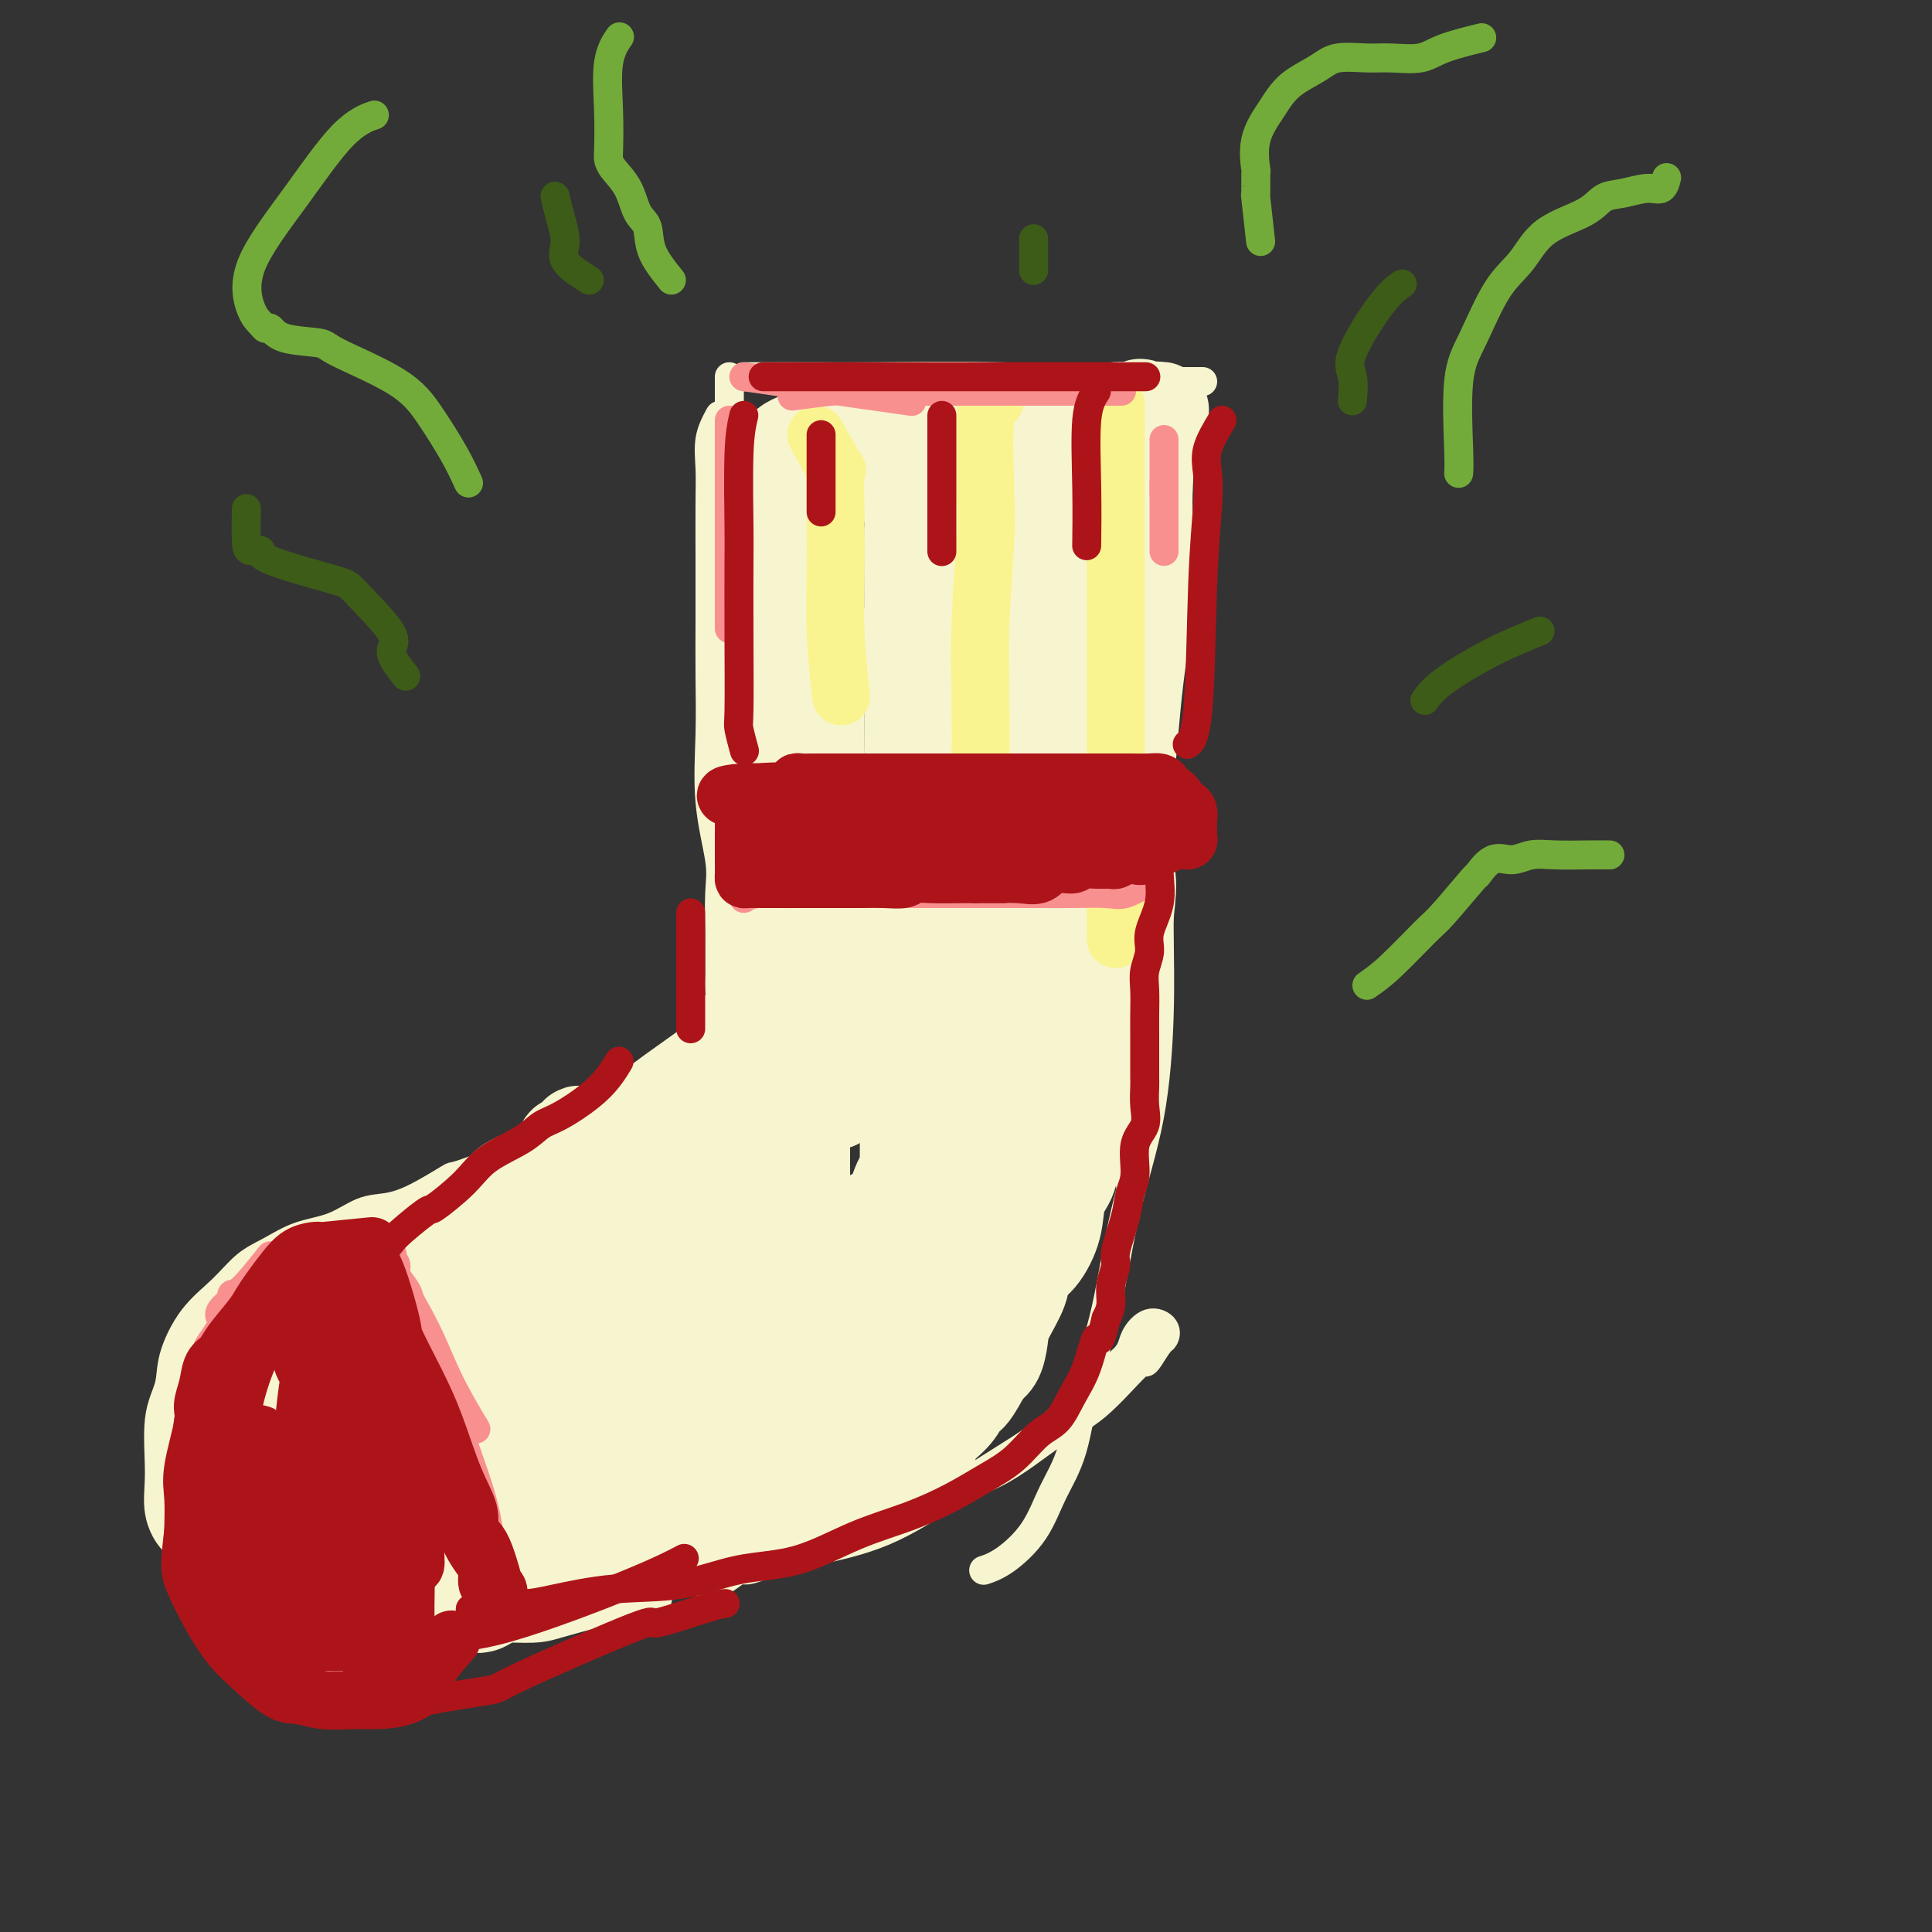 <svg viewBox='0 0 400 400' version='1.1' xmlns='http://www.w3.org/2000/svg' xmlns:xlink='http://www.w3.org/1999/xlink'><rect x="0" y="0" width="400" height="400" fill="#333333" stroke="none"/><g fill='none' stroke='#F7F5D0' stroke-width='6' stroke-linecap='round' stroke-linejoin='round'><path d='M151,78c-0.001,1.567 -0.002,3.134 0,7c0.002,3.866 0.008,10.032 0,15c-0.008,4.968 -0.030,8.738 0,14c0.030,5.262 0.113,12.016 0,17c-0.113,4.984 -0.423,8.198 0,16c0.423,7.802 1.577,20.192 2,26c0.423,5.808 0.113,5.033 0,8c-0.113,2.967 -0.030,9.677 0,14c0.030,4.323 0.008,6.258 0,9c-0.008,2.742 -0.002,6.290 0,8c0.002,1.710 0.001,1.582 0,2c-0.001,0.418 -0.000,1.382 0,2c0.000,0.618 0.000,0.891 0,1c-0.000,0.109 -0.000,0.055 0,0'/><path d='M149,86c-0.845,1.569 -1.691,3.138 -2,5c-0.309,1.862 -0.083,4.016 0,6c0.083,1.984 0.023,3.798 0,7c-0.023,3.202 -0.008,7.793 0,12c0.008,4.207 0.010,8.032 0,12c-0.010,3.968 -0.031,8.079 0,12c0.031,3.921 0.113,7.651 0,12c-0.113,4.349 -0.423,9.318 0,14c0.423,4.682 1.577,9.076 2,12c0.423,2.924 0.113,4.379 0,7c-0.113,2.621 -0.031,6.409 0,8c0.031,1.591 0.010,0.984 0,2c-0.010,1.016 -0.009,3.656 0,5c0.009,1.344 0.024,1.393 0,2c-0.024,0.607 -0.089,1.774 0,3c0.089,1.226 0.330,2.513 0,3c-0.330,0.487 -1.231,0.174 -2,1c-0.769,0.826 -1.405,2.790 -2,4c-0.595,1.210 -1.150,1.666 -3,3c-1.850,1.334 -4.995,3.547 -7,5c-2.005,1.453 -2.870,2.146 -4,3c-1.130,0.854 -2.525,1.870 -5,3c-2.475,1.130 -6.030,2.375 -9,4c-2.970,1.625 -5.355,3.629 -8,5c-2.645,1.371 -5.550,2.110 -8,4c-2.450,1.890 -4.444,4.932 -7,7c-2.556,2.068 -5.675,3.163 -8,5c-2.325,1.837 -3.857,4.418 -5,6c-1.143,1.582 -1.898,2.166 -3,4c-1.102,1.834 -2.551,4.917 -4,8'/><path d='M74,270c-2.494,4.156 -2.729,5.547 -3,7c-0.271,1.453 -0.579,2.969 -1,5c-0.421,2.031 -0.955,4.577 -1,8c-0.045,3.423 0.400,7.722 0,11c-0.400,3.278 -1.646,5.537 0,9c1.646,3.463 6.185,8.132 8,10c1.815,1.868 0.908,0.934 0,0'/><path d='M153,213c-1.538,0.612 -3.076,1.224 -6,3c-2.924,1.776 -7.234,4.715 -11,7c-3.766,2.285 -6.989,3.915 -9,5c-2.011,1.085 -2.809,1.624 -5,3c-2.191,1.376 -5.775,3.587 -11,6c-5.225,2.413 -12.090,5.026 -15,6c-2.910,0.974 -1.865,0.309 -3,1c-1.135,0.691 -4.451,2.736 -7,4c-2.549,1.264 -4.330,1.745 -6,2c-1.670,0.255 -3.229,0.282 -5,1c-1.771,0.718 -3.752,2.126 -6,3c-2.248,0.874 -4.761,1.213 -7,2c-2.239,0.787 -4.204,2.022 -6,3c-1.796,0.978 -3.421,1.698 -5,3c-1.579,1.302 -3.110,3.185 -5,5c-1.890,1.815 -4.138,3.561 -6,6c-1.862,2.439 -3.338,5.570 -4,8c-0.662,2.430 -0.509,4.159 -1,6c-0.491,1.841 -1.625,3.794 -2,7c-0.375,3.206 0.010,7.663 0,11c-0.010,3.337 -0.414,5.552 0,8c0.414,2.448 1.646,5.128 4,7c2.354,1.872 5.831,2.936 9,5c3.169,2.064 6.032,5.128 9,7c2.968,1.872 6.043,2.553 10,3c3.957,0.447 8.796,0.659 13,1c4.204,0.341 7.773,0.812 12,1c4.227,0.188 9.114,0.094 14,0'/><path d='M104,337c7.922,0.309 8.226,0.083 12,-1c3.774,-1.083 11.016,-3.022 15,-4c3.984,-0.978 4.710,-0.994 5,-1c0.290,-0.006 0.145,-0.003 0,0'/><path d='M154,78c6.341,-0.008 12.682,-0.016 16,0c3.318,0.016 3.613,0.057 10,0c6.387,-0.057 18.866,-0.211 27,0c8.134,0.211 11.923,0.789 15,1c3.077,0.211 5.441,0.057 8,0c2.559,-0.057 5.313,-0.015 8,0c2.687,0.015 5.308,0.004 7,0c1.692,-0.004 2.456,-0.001 3,0c0.544,0.001 0.870,0.000 1,0c0.130,-0.000 0.065,-0.000 0,0'/><path d='M240,78c-0.001,0.173 -0.001,0.345 0,4c0.001,3.655 0.005,10.791 0,19c-0.005,8.209 -0.019,17.490 0,22c0.019,4.510 0.072,4.249 0,14c-0.072,9.751 -0.268,29.513 0,38c0.268,8.487 1.000,5.697 0,15c-1.000,9.303 -3.731,30.697 -5,42c-1.269,11.303 -1.077,12.515 -1,13c0.077,0.485 0.038,0.242 0,0'/><path d='M240,97c-0.000,0.816 -0.000,1.631 0,4c0.000,2.369 0.000,6.291 0,11c-0.000,4.709 -0.000,10.206 0,16c0.000,5.794 0.001,11.886 0,16c-0.001,4.114 -0.004,6.251 0,11c0.004,4.749 0.013,12.111 0,19c-0.013,6.889 -0.050,13.306 0,19c0.050,5.694 0.186,10.665 0,17c-0.186,6.335 -0.695,14.033 -2,21c-1.305,6.967 -3.406,13.203 -5,20c-1.594,6.797 -2.682,14.154 -4,20c-1.318,5.846 -2.865,10.182 -4,15c-1.135,4.818 -1.856,10.118 -3,14c-1.144,3.882 -2.710,6.347 -4,9c-1.290,2.653 -2.305,5.495 -4,8c-1.695,2.505 -4.072,4.675 -6,6c-1.928,1.325 -3.408,1.807 -4,2c-0.592,0.193 -0.296,0.096 0,0'/><path d='M150,318c-0.542,0.020 -1.084,0.039 3,0c4.084,-0.039 12.796,-0.138 17,0c4.204,0.138 3.902,0.513 7,-1c3.098,-1.513 9.597,-4.914 15,-7c5.403,-2.086 9.710,-2.856 14,-5c4.290,-2.144 8.563,-5.661 12,-8c3.437,-2.339 6.038,-3.499 9,-6c2.962,-2.501 6.285,-6.343 8,-8c1.715,-1.657 1.821,-1.129 2,-1c0.179,0.129 0.432,-0.139 1,-1c0.568,-0.861 1.452,-2.313 2,-3c0.548,-0.687 0.761,-0.608 1,-1c0.239,-0.392 0.502,-1.256 0,-2c-0.502,-0.744 -1.771,-1.370 -3,-1c-1.229,0.370 -2.418,1.735 -3,3c-0.582,1.265 -0.557,2.432 -2,4c-1.443,1.568 -4.353,3.539 -7,6c-2.647,2.461 -5.031,5.412 -8,8c-2.969,2.588 -6.521,4.814 -10,7c-3.479,2.186 -6.883,4.331 -11,7c-4.117,2.669 -8.946,5.862 -14,8c-5.054,2.138 -10.331,3.221 -14,4c-3.669,0.779 -5.729,1.253 -8,2c-2.271,0.747 -4.753,1.767 -6,2c-1.247,0.233 -1.259,-0.322 -2,0c-0.741,0.322 -2.212,1.521 -3,2c-0.788,0.479 -0.894,0.240 -1,0'/><path d='M149,327c-5.667,1.667 -2.833,0.833 0,0'/></g>
<g fill='none' stroke='#F7F5D0' stroke-width='20' stroke-linecap='round' stroke-linejoin='round'><path d='M169,110c-0.002,0.959 -0.003,1.918 0,6c0.003,4.082 0.012,11.287 0,19c-0.012,7.713 -0.045,15.933 0,20c0.045,4.067 0.169,3.981 0,8c-0.169,4.019 -0.630,12.144 0,18c0.630,5.856 2.351,9.442 3,14c0.649,4.558 0.226,10.088 0,13c-0.226,2.912 -0.257,3.207 0,5c0.257,1.793 0.801,5.083 1,7c0.199,1.917 0.053,2.460 0,3c-0.053,0.540 -0.014,1.078 0,2c0.014,0.922 0.004,2.227 0,3c-0.004,0.773 -0.003,1.014 0,1c0.003,-0.014 0.007,-0.282 0,-2c-0.007,-1.718 -0.025,-4.884 0,-7c0.025,-2.116 0.094,-3.180 0,-7c-0.094,-3.820 -0.351,-10.394 -1,-16c-0.649,-5.606 -1.691,-10.243 -2,-15c-0.309,-4.757 0.113,-9.634 0,-14c-0.113,-4.366 -0.762,-8.221 -1,-12c-0.238,-3.779 -0.064,-7.483 0,-11c0.064,-3.517 0.017,-6.847 0,-10c-0.017,-3.153 -0.005,-6.129 0,-8c0.005,-1.871 0.001,-2.635 0,-4c-0.001,-1.365 -0.000,-3.329 0,-5c0.000,-1.671 0.000,-3.049 0,-4c-0.000,-0.951 -0.000,-1.476 0,-2'/><path d='M169,112c-0.837,-18.305 -0.928,-6.068 -1,-2c-0.072,4.068 -0.124,-0.033 0,-2c0.124,-1.967 0.426,-1.799 0,-2c-0.426,-0.201 -1.578,-0.770 -2,-1c-0.422,-0.230 -0.113,-0.121 0,-1c0.113,-0.879 0.030,-2.746 0,-2c-0.030,0.746 -0.008,4.105 0,7c0.008,2.895 0.002,5.324 0,8c-0.002,2.676 -0.001,5.597 0,11c0.001,5.403 0.000,13.288 0,20c-0.000,6.712 -0.000,12.251 0,18c0.000,5.749 0.000,11.708 0,17c-0.000,5.292 -0.000,9.918 0,15c0.000,5.082 0.000,10.621 0,16c-0.000,5.379 -0.000,10.599 0,14c0.000,3.401 0.001,4.985 0,7c-0.001,2.015 -0.004,4.462 0,6c0.004,1.538 0.016,2.169 0,3c-0.016,0.831 -0.058,1.864 0,3c0.058,1.136 0.218,2.374 0,3c-0.218,0.626 -0.814,0.639 -1,0c-0.186,-0.639 0.037,-1.931 0,-5c-0.037,-3.069 -0.333,-7.913 -1,-13c-0.667,-5.087 -1.706,-10.415 -2,-15c-0.294,-4.585 0.156,-8.428 0,-13c-0.156,-4.572 -0.917,-9.874 -2,-15c-1.083,-5.126 -2.486,-10.075 -3,-15c-0.514,-4.925 -0.138,-9.826 0,-15c0.138,-5.174 0.040,-10.621 0,-15c-0.040,-4.379 -0.020,-7.689 0,-11'/><path d='M157,133c-0.000,-8.111 -0.001,-7.888 0,-10c0.001,-2.112 0.004,-6.560 0,-9c-0.004,-2.440 -0.015,-2.871 0,-4c0.015,-1.129 0.057,-2.955 0,-4c-0.057,-1.045 -0.211,-1.308 0,-2c0.211,-0.692 0.789,-1.811 1,-3c0.211,-1.189 0.057,-2.447 0,-3c-0.057,-0.553 -0.015,-0.400 0,-1c0.015,-0.600 0.004,-1.953 0,-2c-0.004,-0.047 -0.001,1.210 0,3c0.001,1.790 0.000,4.111 0,6c-0.000,1.889 -0.000,3.345 0,6c0.000,2.655 0.001,6.508 0,11c-0.001,4.492 -0.002,9.623 0,14c0.002,4.377 0.007,8.001 0,12c-0.007,3.999 -0.026,8.375 0,11c0.026,2.625 0.098,3.501 0,6c-0.098,2.499 -0.367,6.623 0,9c0.367,2.377 1.370,3.006 2,4c0.630,0.994 0.887,2.351 1,4c0.113,1.649 0.081,3.590 0,5c-0.081,1.410 -0.210,2.288 0,3c0.210,0.712 0.760,1.258 1,2c0.240,0.742 0.169,1.682 0,2c-0.169,0.318 -0.438,0.016 0,-2c0.438,-2.016 1.581,-5.747 2,-10c0.419,-4.253 0.113,-9.030 0,-13c-0.113,-3.970 -0.032,-7.134 0,-10c0.032,-2.866 0.016,-5.433 0,-8'/><path d='M164,150c0.310,-7.542 0.085,-4.898 0,-5c-0.085,-0.102 -0.031,-2.951 0,-6c0.031,-3.049 0.037,-6.300 0,-8c-0.037,-1.700 -0.119,-1.851 0,-2c0.119,-0.149 0.438,-0.296 0,-2c-0.438,-1.704 -1.634,-4.965 -2,-7c-0.366,-2.035 0.098,-2.844 0,-4c-0.098,-1.156 -0.758,-2.661 -1,-4c-0.242,-1.339 -0.065,-2.513 0,-3c0.065,-0.487 0.018,-0.287 0,-1c-0.018,-0.713 -0.007,-2.339 0,-3c0.007,-0.661 0.010,-0.355 0,-1c-0.010,-0.645 -0.032,-2.239 0,-3c0.032,-0.761 0.120,-0.687 0,-1c-0.120,-0.313 -0.447,-1.012 0,-2c0.447,-0.988 1.667,-2.265 3,-3c1.333,-0.735 2.777,-0.929 5,-1c2.223,-0.071 5.224,-0.019 8,0c2.776,0.019 5.326,0.005 8,0c2.674,-0.005 5.470,-0.001 8,0c2.530,0.001 4.794,0.000 7,0c2.206,-0.000 4.355,-0.000 6,0c1.645,0.000 2.787,0.000 4,0c1.213,-0.000 2.497,-0.000 4,0c1.503,0.000 3.225,0.000 4,0c0.775,-0.000 0.601,-0.000 1,0c0.399,0.000 1.369,0.000 2,0c0.631,-0.000 0.922,-0.000 1,0c0.078,0.000 -0.056,0.000 1,0c1.056,-0.000 3.302,-0.000 2,0c-1.302,0.000 -6.151,0.000 -11,0'/><path d='M214,94c-2.794,0.121 -4.281,0.425 -7,1c-2.719,0.575 -6.672,1.422 -10,2c-3.328,0.578 -6.031,0.887 -8,1c-1.969,0.113 -3.204,0.030 -5,0c-1.796,-0.030 -4.154,-0.008 -6,0c-1.846,0.008 -3.181,0.002 -4,0c-0.819,-0.002 -1.123,-0.001 -2,0c-0.877,0.001 -2.328,0.000 -3,0c-0.672,-0.000 -0.566,0.000 -1,0c-0.434,-0.000 -1.408,-0.001 -2,0c-0.592,0.001 -0.801,0.006 -1,0c-0.199,-0.006 -0.388,-0.021 -1,0c-0.612,0.021 -1.649,0.078 -2,0c-0.351,-0.078 -0.017,-0.292 0,-1c0.017,-0.708 -0.283,-1.910 0,-3c0.283,-1.090 1.150,-2.067 4,-3c2.850,-0.933 7.682,-1.823 11,-2c3.318,-0.177 5.123,0.359 8,0c2.877,-0.359 6.825,-1.613 10,-2c3.175,-0.387 5.577,0.092 8,0c2.423,-0.092 4.865,-0.756 7,-1c2.135,-0.244 3.961,-0.069 6,0c2.039,0.069 4.290,0.033 6,0c1.710,-0.033 2.878,-0.061 4,0c1.122,0.061 2.198,0.213 3,0c0.802,-0.213 1.328,-0.789 2,-1c0.672,-0.211 1.489,-0.057 2,0c0.511,0.057 0.718,0.016 1,0c0.282,-0.016 0.641,-0.008 1,0'/><path d='M235,85c9.426,-0.472 3.991,0.348 2,0c-1.991,-0.348 -0.540,-1.865 0,1c0.540,2.865 0.167,10.112 0,14c-0.167,3.888 -0.129,4.418 0,8c0.129,3.582 0.347,10.215 0,16c-0.347,5.785 -1.260,10.722 -2,17c-0.740,6.278 -1.309,13.897 -2,21c-0.691,7.103 -1.506,13.691 -2,19c-0.494,5.309 -0.668,9.341 -1,14c-0.332,4.659 -0.821,9.947 -1,13c-0.179,3.053 -0.048,3.873 0,6c0.048,2.127 0.013,5.561 0,7c-0.013,1.439 -0.003,0.883 0,2c0.003,1.117 0.001,3.907 0,5c-0.001,1.093 -0.000,0.488 0,1c0.000,0.512 0.000,2.141 0,3c-0.000,0.859 -0.001,0.950 0,1c0.001,0.050 0.004,0.061 0,-2c-0.004,-2.061 -0.015,-6.192 0,-10c0.015,-3.808 0.057,-7.293 0,-13c-0.057,-5.707 -0.212,-13.635 0,-21c0.212,-7.365 0.792,-14.167 1,-20c0.208,-5.833 0.045,-10.699 0,-16c-0.045,-5.301 0.026,-11.039 0,-15c-0.026,-3.961 -0.151,-6.144 0,-11c0.151,-4.856 0.579,-12.384 0,-16c-0.579,-3.616 -2.165,-3.319 -3,-4c-0.835,-0.681 -0.917,-2.341 -1,-4'/><path d='M226,101c-0.720,-1.967 -0.518,-2.883 -1,-4c-0.482,-1.117 -1.646,-2.435 -2,-3c-0.354,-0.565 0.102,-0.377 0,-1c-0.102,-0.623 -0.760,-2.057 -1,-2c-0.240,0.057 -0.060,1.605 0,6c0.060,4.395 -0.000,11.637 0,15c0.000,3.363 0.060,2.847 0,5c-0.060,2.153 -0.240,6.977 0,11c0.240,4.023 0.902,7.246 1,11c0.098,3.754 -0.366,8.038 0,11c0.366,2.962 1.562,4.602 2,10c0.438,5.398 0.117,14.553 0,18c-0.117,3.447 -0.030,1.186 0,5c0.030,3.814 0.001,13.704 0,18c-0.001,4.296 0.025,2.998 0,5c-0.025,2.002 -0.099,7.305 0,11c0.099,3.695 0.373,5.781 0,8c-0.373,2.219 -1.394,4.569 -2,7c-0.606,2.431 -0.798,4.941 -1,7c-0.202,2.059 -0.415,3.667 -1,5c-0.585,1.333 -1.541,2.391 -2,4c-0.459,1.609 -0.421,3.767 -1,6c-0.579,2.233 -1.776,4.539 -3,6c-1.224,1.461 -2.474,2.075 -3,3c-0.526,0.925 -0.329,2.159 -1,4c-0.671,1.841 -2.211,4.287 -3,6c-0.789,1.713 -0.828,2.692 -1,4c-0.172,1.308 -0.478,2.945 -1,4c-0.522,1.055 -1.261,1.527 -2,2'/><path d='M204,283c-3.026,5.819 -3.592,5.867 -4,6c-0.408,0.133 -0.658,0.352 -1,1c-0.342,0.648 -0.776,1.726 -2,3c-1.224,1.274 -3.240,2.745 -4,4c-0.760,1.255 -0.266,2.294 -1,3c-0.734,0.706 -2.698,1.079 -4,2c-1.302,0.921 -1.944,2.388 -3,3c-1.056,0.612 -2.528,0.367 -4,1c-1.472,0.633 -2.945,2.142 -4,3c-1.055,0.858 -1.693,1.065 -3,1c-1.307,-0.065 -3.285,-0.400 -5,0c-1.715,0.400 -3.168,1.536 -5,2c-1.832,0.464 -4.042,0.255 -6,1c-1.958,0.745 -3.663,2.444 -5,3c-1.337,0.556 -2.306,-0.031 -4,0c-1.694,0.031 -4.112,0.678 -6,1c-1.888,0.322 -3.246,0.317 -5,1c-1.754,0.683 -3.905,2.054 -6,3c-2.095,0.946 -4.135,1.466 -6,2c-1.865,0.534 -3.555,1.083 -6,2c-2.445,0.917 -5.644,2.202 -7,3c-1.356,0.798 -0.870,1.107 -2,1c-1.130,-0.107 -3.877,-0.631 -6,0c-2.123,0.631 -3.622,2.418 -5,3c-1.378,0.582 -2.635,-0.040 -4,0c-1.365,0.040 -2.840,0.743 -4,1c-1.160,0.257 -2.007,0.069 -3,0c-0.993,-0.069 -2.132,-0.018 -3,0c-0.868,0.018 -1.464,0.005 -2,0c-0.536,-0.005 -1.010,-0.001 -2,0c-0.990,0.001 -2.495,0.001 -4,0'/><path d='M78,333c-3.445,0.149 -1.058,0.021 -1,0c0.058,-0.021 -2.214,0.063 -4,0c-1.786,-0.063 -3.087,-0.275 -4,0c-0.913,0.275 -1.438,1.035 -4,0c-2.562,-1.035 -7.161,-3.867 -9,-5c-1.839,-1.133 -0.920,-0.566 0,0'/><path d='M173,209c-1.703,1.620 -3.406,3.240 -4,5c-0.594,1.760 -0.079,3.660 -1,6c-0.921,2.340 -3.276,5.122 -6,8c-2.724,2.878 -5.815,5.854 -7,7c-1.185,1.146 -0.462,0.462 -1,1c-0.538,0.538 -2.337,2.299 -3,3c-0.663,0.701 -0.191,0.341 -1,1c-0.809,0.659 -2.901,2.336 -4,3c-1.099,0.664 -1.206,0.314 -3,1c-1.794,0.686 -5.274,2.408 -7,3c-1.726,0.592 -1.699,0.054 -2,0c-0.301,-0.054 -0.932,0.374 -2,1c-1.068,0.626 -2.574,1.448 -4,2c-1.426,0.552 -2.773,0.833 -4,1c-1.227,0.167 -2.333,0.218 -5,1c-2.667,0.782 -6.895,2.294 -8,3c-1.105,0.706 0.913,0.607 0,1c-0.913,0.393 -4.758,1.278 -7,2c-2.242,0.722 -2.883,1.279 -4,2c-1.117,0.721 -2.711,1.604 -4,2c-1.289,0.396 -2.273,0.304 -4,1c-1.727,0.696 -4.197,2.179 -6,3c-1.803,0.821 -2.939,0.979 -4,1c-1.061,0.021 -2.047,-0.094 -4,1c-1.953,1.094 -4.874,3.396 -7,5c-2.126,1.604 -3.457,2.509 -5,4c-1.543,1.491 -3.298,3.569 -5,5c-1.702,1.431 -3.351,2.216 -5,3'/><path d='M56,285c-3.770,3.522 -2.195,3.828 -2,4c0.195,0.172 -0.991,0.209 -2,1c-1.009,0.791 -1.839,2.335 -2,3c-0.161,0.665 0.349,0.449 0,1c-0.349,0.551 -1.558,1.868 -2,4c-0.442,2.132 -0.119,5.080 0,7c0.119,1.920 0.032,2.812 0,4c-0.032,1.188 -0.011,2.670 0,4c0.011,1.330 0.010,2.506 0,3c-0.010,0.494 -0.031,0.305 0,1c0.031,0.695 0.113,2.276 0,3c-0.113,0.724 -0.423,0.593 0,1c0.423,0.407 1.577,1.352 2,2c0.423,0.648 0.113,1.000 0,1c-0.113,0.000 -0.030,-0.350 0,-1c0.030,-0.650 0.008,-1.599 0,-3c-0.008,-1.401 -0.003,-3.252 0,-6c0.003,-2.748 0.002,-6.392 0,-10c-0.002,-3.608 -0.005,-7.182 0,-9c0.005,-1.818 0.018,-1.882 0,-4c-0.018,-2.118 -0.068,-6.289 0,-8c0.068,-1.711 0.252,-0.961 1,-2c0.748,-1.039 2.059,-3.868 4,-6c1.941,-2.132 4.511,-3.566 7,-5c2.489,-1.434 4.896,-2.868 7,-4c2.104,-1.132 3.904,-1.963 6,-3c2.096,-1.037 4.487,-2.279 7,-3c2.513,-0.721 5.146,-0.920 7,-1c1.854,-0.080 2.927,-0.040 4,0'/><path d='M93,259c2.382,-0.381 2.836,-0.834 4,-1c1.164,-0.166 3.037,-0.044 4,0c0.963,0.044 1.017,0.011 2,0c0.983,-0.011 2.894,-0.001 4,0c1.106,0.001 1.408,-0.007 2,0c0.592,0.007 1.474,0.030 2,0c0.526,-0.030 0.697,-0.113 1,0c0.303,0.113 0.737,0.423 1,0c0.263,-0.423 0.355,-1.578 0,-2c-0.355,-0.422 -1.158,-0.109 -2,0c-0.842,0.109 -1.723,0.016 -4,0c-2.277,-0.016 -5.951,0.045 -9,0c-3.049,-0.045 -5.475,-0.197 -8,0c-2.525,0.197 -5.150,0.743 -8,2c-2.850,1.257 -5.926,3.224 -9,5c-3.074,1.776 -6.146,3.361 -8,5c-1.854,1.639 -2.489,3.331 -4,5c-1.511,1.669 -3.897,3.315 -5,4c-1.103,0.685 -0.922,0.409 -1,1c-0.078,0.591 -0.413,2.049 -1,3c-0.587,0.951 -1.425,1.396 -2,2c-0.575,0.604 -0.887,1.366 -1,2c-0.113,0.634 -0.028,1.138 0,2c0.028,0.862 -0.001,2.082 0,4c0.001,1.918 0.031,4.535 0,7c-0.031,2.465 -0.124,4.779 0,6c0.124,1.221 0.464,1.349 1,2c0.536,0.651 1.268,1.826 2,3'/><path d='M54,309c0.832,1.360 1.411,2.260 2,3c0.589,0.740 1.188,1.320 2,2c0.812,0.680 1.838,1.461 3,2c1.162,0.539 2.461,0.837 4,0c1.539,-0.837 3.318,-2.809 6,-6c2.682,-3.191 6.268,-7.600 10,-13c3.732,-5.400 7.611,-11.790 11,-18c3.389,-6.210 6.288,-12.240 9,-17c2.712,-4.760 5.237,-8.250 8,-12c2.763,-3.750 5.764,-7.760 7,-10c1.236,-2.240 0.706,-2.708 1,-3c0.294,-0.292 1.412,-0.406 2,-1c0.588,-0.594 0.648,-1.668 1,-1c0.352,0.668 0.998,3.079 0,6c-0.998,2.921 -3.638,6.350 -5,9c-1.362,2.650 -1.446,4.519 -4,8c-2.554,3.481 -7.577,8.575 -11,13c-3.423,4.425 -5.247,8.183 -7,12c-1.753,3.817 -3.436,7.695 -5,10c-1.564,2.305 -3.009,3.038 -4,4c-0.991,0.962 -1.527,2.152 -2,3c-0.473,0.848 -0.883,1.352 -1,2c-0.117,0.648 0.057,1.439 0,2c-0.057,0.561 -0.347,0.890 -1,1c-0.653,0.110 -1.669,0.000 -2,0c-0.331,-0.000 0.025,0.110 0,-1c-0.025,-1.110 -0.429,-3.438 0,-6c0.429,-2.562 1.692,-5.357 4,-9c2.308,-3.643 5.660,-8.135 7,-11c1.340,-2.865 0.669,-4.104 1,-5c0.331,-0.896 1.666,-1.448 3,-2'/><path d='M93,271c2.480,-4.759 1.179,-3.155 1,-3c-0.179,0.155 0.764,-1.138 0,-1c-0.764,0.138 -3.236,1.706 -5,3c-1.764,1.294 -2.822,2.315 -4,4c-1.178,1.685 -2.477,4.034 -5,7c-2.523,2.966 -6.272,6.551 -9,10c-2.728,3.449 -4.437,6.764 -6,9c-1.563,2.236 -2.980,3.393 -4,4c-1.020,0.607 -1.645,0.664 -2,1c-0.355,0.336 -0.442,0.951 -1,1c-0.558,0.049 -1.586,-0.470 -2,0c-0.414,0.470 -0.212,1.927 0,2c0.212,0.073 0.436,-1.239 0,-2c-0.436,-0.761 -1.531,-0.971 0,-5c1.531,-4.029 5.688,-11.876 10,-18c4.312,-6.124 8.779,-10.525 14,-15c5.221,-4.475 11.197,-9.024 16,-13c4.803,-3.976 8.434,-7.380 12,-10c3.566,-2.620 7.069,-4.455 11,-6c3.931,-1.545 8.292,-2.799 12,-4c3.708,-1.201 6.764,-2.349 10,-4c3.236,-1.651 6.651,-3.807 10,-6c3.349,-2.193 6.632,-4.425 10,-7c3.368,-2.575 6.821,-5.495 9,-8c2.179,-2.505 3.085,-4.597 4,-6c0.915,-1.403 1.839,-2.119 3,-3c1.161,-0.881 2.559,-1.927 3,-3c0.441,-1.073 -0.073,-2.174 0,-3c0.073,-0.826 0.735,-1.379 1,-2c0.265,-0.621 0.132,-1.311 0,-2'/><path d='M181,191c0.170,-1.309 0.096,-1.082 0,-1c-0.096,0.082 -0.212,0.018 0,-1c0.212,-1.018 0.754,-2.990 0,-2c-0.754,0.990 -2.804,4.941 -4,8c-1.196,3.059 -1.538,5.224 -4,9c-2.462,3.776 -7.046,9.162 -11,14c-3.954,4.838 -7.280,9.128 -11,14c-3.720,4.872 -7.835,10.327 -12,15c-4.165,4.673 -8.379,8.566 -13,12c-4.621,3.434 -9.650,6.409 -14,9c-4.350,2.591 -8.022,4.797 -11,7c-2.978,2.203 -5.263,4.402 -8,6c-2.737,1.598 -5.925,2.597 -8,4c-2.075,1.403 -3.038,3.212 -4,4c-0.962,0.788 -1.922,0.555 -3,2c-1.078,1.445 -2.274,4.569 -3,6c-0.726,1.431 -0.983,1.170 -1,3c-0.017,1.830 0.205,5.750 0,8c-0.205,2.250 -0.836,2.830 -1,4c-0.164,1.170 0.139,2.932 0,4c-0.139,1.068 -0.719,1.443 0,2c0.719,0.557 2.736,1.296 5,0c2.264,-1.296 4.775,-4.627 8,-10c3.225,-5.373 7.164,-12.787 11,-19c3.836,-6.213 7.569,-11.226 10,-16c2.431,-4.774 3.559,-9.311 5,-13c1.441,-3.689 3.196,-6.532 4,-8c0.804,-1.468 0.658,-1.562 1,-2c0.342,-0.438 1.171,-1.219 2,-2'/><path d='M119,248c4.826,-8.194 0.390,1.323 -2,6c-2.390,4.677 -2.735,4.516 -4,8c-1.265,3.484 -3.449,10.613 -5,15c-1.551,4.387 -2.467,6.031 -3,8c-0.533,1.969 -0.683,4.264 -1,6c-0.317,1.736 -0.803,2.913 -1,4c-0.197,1.087 -0.106,2.084 0,3c0.106,0.916 0.228,1.750 1,2c0.772,0.250 2.194,-0.084 4,-3c1.806,-2.916 3.995,-8.414 7,-14c3.005,-5.586 6.827,-11.261 9,-17c2.173,-5.739 2.697,-11.542 4,-15c1.303,-3.458 3.385,-4.571 4,-6c0.615,-1.429 -0.235,-3.175 0,-4c0.235,-0.825 1.556,-0.731 2,-1c0.444,-0.269 0.009,-0.903 -2,3c-2.009,3.903 -5.594,12.343 -8,19c-2.406,6.657 -3.633,11.531 -5,16c-1.367,4.469 -2.875,8.531 -4,11c-1.125,2.469 -1.867,3.344 -2,4c-0.133,0.656 0.341,1.094 0,2c-0.341,0.906 -1.499,2.280 0,3c1.499,0.720 5.654,0.787 9,-1c3.346,-1.787 5.884,-5.429 9,-11c3.116,-5.571 6.809,-13.072 10,-19c3.191,-5.928 5.880,-10.282 8,-16c2.120,-5.718 3.671,-12.801 5,-19c1.329,-6.199 2.435,-11.515 3,-16c0.565,-4.485 0.590,-8.139 1,-10c0.410,-1.861 1.205,-1.931 2,-2'/><path d='M160,204c2.045,-7.161 1.657,-1.564 0,4c-1.657,5.564 -4.583,11.095 -6,15c-1.417,3.905 -1.325,6.183 -3,14c-1.675,7.817 -5.118,21.172 -9,34c-3.882,12.828 -8.205,25.128 -10,31c-1.795,5.872 -1.064,5.315 -1,6c0.064,0.685 -0.541,2.610 -1,4c-0.459,1.390 -0.773,2.244 0,2c0.773,-0.244 2.632,-1.585 5,-5c2.368,-3.415 5.246,-8.903 8,-14c2.754,-5.097 5.383,-9.801 7,-13c1.617,-3.199 2.223,-4.892 4,-9c1.777,-4.108 4.725,-10.631 6,-17c1.275,-6.369 0.878,-12.583 1,-19c0.122,-6.417 0.765,-13.039 1,-19c0.235,-5.961 0.063,-11.263 0,-14c-0.063,-2.737 -0.017,-2.909 0,-4c0.017,-1.091 0.005,-3.102 0,-5c-0.005,-1.898 -0.001,-3.684 0,-2c0.001,1.684 0.000,6.838 0,11c-0.000,4.162 -0.000,7.334 0,14c0.000,6.666 0.000,16.828 0,26c-0.000,9.172 -0.000,17.354 0,23c0.000,5.646 0.000,8.756 0,10c-0.000,1.244 -0.000,0.622 0,0'/><path d='M187,133c1.715,-4.947 3.430,-9.894 4,-9c0.570,0.894 -0.005,7.628 0,11c0.005,3.372 0.590,3.383 0,13c-0.590,9.617 -2.354,28.841 -3,43c-0.646,14.159 -0.174,23.254 0,32c0.174,8.746 0.050,17.143 0,24c-0.050,6.857 -0.028,12.174 0,15c0.028,2.826 0.060,3.162 0,4c-0.060,0.838 -0.212,2.180 0,4c0.212,1.820 0.789,4.118 1,3c0.211,-1.118 0.057,-5.653 0,-10c-0.057,-4.347 -0.015,-8.506 0,-12c0.015,-3.494 0.004,-6.322 0,-12c-0.004,-5.678 -0.001,-14.207 0,-21c0.001,-6.793 0.000,-11.850 0,-17c-0.000,-5.150 -0.000,-10.395 0,-16c0.000,-5.605 0.000,-11.571 0,-18c-0.000,-6.429 -0.000,-13.319 0,-20c0.000,-6.681 0.000,-13.151 0,-19c-0.000,-5.849 -0.000,-11.075 0,-14c0.000,-2.925 0.000,-3.547 0,-4c-0.000,-0.453 -0.000,-0.737 0,-2c0.000,-1.263 0.000,-3.504 0,-3c-0.000,0.504 -0.000,3.752 0,7'/><path d='M189,112c0.004,3.182 0.015,7.638 0,15c-0.015,7.362 -0.057,17.631 0,28c0.057,10.369 0.211,20.837 0,30c-0.211,9.163 -0.789,17.021 -1,25c-0.211,7.979 -0.054,16.079 0,23c0.054,6.921 0.006,12.661 0,17c-0.006,4.339 0.028,7.275 0,10c-0.028,2.725 -0.120,5.239 0,7c0.120,1.761 0.452,2.771 1,4c0.548,1.229 1.314,2.678 2,4c0.686,1.322 1.294,2.516 2,3c0.706,0.484 1.510,0.259 2,1c0.490,0.741 0.667,2.449 1,0c0.333,-2.449 0.821,-9.056 1,-13c0.179,-3.944 0.048,-5.225 0,-10c-0.048,-4.775 -0.015,-13.045 0,-21c0.015,-7.955 0.011,-15.596 0,-23c-0.011,-7.404 -0.029,-14.572 0,-21c0.029,-6.428 0.106,-12.117 0,-18c-0.106,-5.883 -0.394,-11.959 0,-17c0.394,-5.041 1.469,-9.048 2,-13c0.531,-3.952 0.518,-7.848 1,-12c0.482,-4.152 1.457,-8.559 2,-11c0.543,-2.441 0.652,-2.917 1,-4c0.348,-1.083 0.933,-2.772 1,-4c0.067,-1.228 -0.385,-1.995 0,-3c0.385,-1.005 1.608,-2.249 2,-3c0.392,-0.751 -0.048,-1.010 0,-2c0.048,-0.990 0.585,-2.711 1,-2c0.415,0.711 0.707,3.856 1,7'/><path d='M208,109c0.886,4.975 2.602,13.911 4,22c1.398,8.089 2.480,15.330 3,23c0.520,7.670 0.479,15.770 1,24c0.521,8.230 1.606,16.592 2,24c0.394,7.408 0.098,13.863 0,19c-0.098,5.137 0.002,8.957 0,12c-0.002,3.043 -0.106,5.311 0,7c0.106,1.689 0.421,2.801 0,4c-0.421,1.199 -1.579,2.485 -2,3c-0.421,0.515 -0.105,0.258 0,1c0.105,0.742 -0.000,2.484 0,2c0.000,-0.484 0.107,-3.192 0,-5c-0.107,-1.808 -0.427,-2.715 0,-6c0.427,-3.285 1.603,-8.950 2,-15c0.397,-6.050 0.016,-12.487 0,-19c-0.016,-6.513 0.332,-13.101 0,-19c-0.332,-5.899 -1.343,-11.108 -2,-15c-0.657,-3.892 -0.961,-6.466 -1,-9c-0.039,-2.534 0.188,-5.027 0,-7c-0.188,-1.973 -0.790,-3.424 -1,-5c-0.210,-1.576 -0.028,-3.276 0,-5c0.028,-1.724 -0.098,-3.473 0,-5c0.098,-1.527 0.418,-2.832 0,-4c-0.418,-1.168 -1.576,-2.199 -2,-3c-0.424,-0.801 -0.114,-1.372 0,-2c0.114,-0.628 0.030,-1.315 0,-2c-0.030,-0.685 -0.008,-1.369 0,-1c0.008,0.369 0.002,1.792 0,4c-0.002,2.208 -0.001,5.202 0,8c0.001,2.798 0.000,5.399 0,8'/><path d='M212,148c0.002,5.740 0.006,10.592 0,16c-0.006,5.408 -0.021,11.374 0,17c0.021,5.626 0.078,10.911 0,16c-0.078,5.089 -0.289,9.982 -1,15c-0.711,5.018 -1.920,10.161 -3,17c-1.080,6.839 -2.031,15.374 -4,21c-1.969,5.626 -4.957,8.344 -7,12c-2.043,3.656 -3.143,8.250 -5,12c-1.857,3.750 -4.473,6.657 -7,9c-2.527,2.343 -4.965,4.122 -7,6c-2.035,1.878 -3.668,3.854 -6,6c-2.332,2.146 -5.365,4.460 -8,6c-2.635,1.540 -4.873,2.305 -7,3c-2.127,0.695 -4.142,1.319 -6,2c-1.858,0.681 -3.559,1.419 -5,2c-1.441,0.581 -2.621,1.004 -3,1c-0.379,-0.004 0.043,-0.435 -1,0c-1.043,0.435 -3.552,1.736 -1,0c2.552,-1.736 10.166,-6.510 14,-9c3.834,-2.490 3.889,-2.697 7,-6c3.111,-3.303 9.278,-9.703 14,-15c4.722,-5.297 7.998,-9.493 12,-13c4.002,-3.507 8.730,-6.327 12,-10c3.270,-3.673 5.083,-8.201 6,-11c0.917,-2.799 0.939,-3.869 2,-5c1.061,-1.131 3.160,-2.323 4,-3c0.840,-0.677 0.420,-0.838 0,-1'/><path d='M212,236c1.536,-3.630 -0.623,-2.706 -4,1c-3.377,3.706 -7.972,10.195 -12,15c-4.028,4.805 -7.490,7.925 -12,12c-4.510,4.075 -10.068,9.105 -14,13c-3.932,3.895 -6.236,6.655 -10,10c-3.764,3.345 -8.986,7.274 -15,11c-6.014,3.726 -12.820,7.250 -18,10c-5.180,2.750 -8.734,4.727 -12,6c-3.266,1.273 -6.246,1.843 -10,3c-3.754,1.157 -8.284,2.903 -11,4c-2.716,1.097 -3.618,1.547 -4,2c-0.382,0.453 -0.246,0.910 -1,1c-0.754,0.090 -2.400,-0.185 -4,0c-1.600,0.185 -3.154,0.831 -4,1c-0.846,0.169 -0.984,-0.140 -1,0c-0.016,0.140 0.089,0.729 1,0c0.911,-0.729 2.629,-2.776 5,-5c2.371,-2.224 5.396,-4.623 10,-7c4.604,-2.377 10.787,-4.730 17,-9c6.213,-4.270 12.456,-10.457 19,-15c6.544,-4.543 13.389,-7.443 19,-11c5.611,-3.557 9.986,-7.770 14,-12c4.014,-4.230 7.665,-8.476 11,-11c3.335,-2.524 6.352,-3.325 8,-5c1.648,-1.675 1.926,-4.223 3,-6c1.074,-1.777 2.942,-2.783 4,-4c1.058,-1.217 1.304,-2.646 2,-4c0.696,-1.354 1.841,-2.634 3,-4c1.159,-1.366 2.331,-2.819 3,-4c0.669,-1.181 0.834,-2.091 1,-3'/><path d='M200,225c2.887,-4.072 2.104,-1.751 2,-1c-0.104,0.751 0.472,-0.066 1,-1c0.528,-0.934 1.010,-1.984 1,-2c-0.010,-0.016 -0.510,1.002 0,2c0.510,0.998 2.031,1.976 0,5c-2.031,3.024 -7.614,8.096 -11,13c-3.386,4.904 -4.574,9.642 -9,15c-4.426,5.358 -12.089,11.337 -18,15c-5.911,3.663 -10.069,5.012 -15,8c-4.931,2.988 -10.633,7.616 -16,11c-5.367,3.384 -10.397,5.523 -15,7c-4.603,1.477 -8.777,2.291 -12,3c-3.223,0.709 -5.494,1.314 -8,2c-2.506,0.686 -5.247,1.452 -7,2c-1.753,0.548 -2.517,0.879 -3,1c-0.483,0.121 -0.686,0.031 -1,0c-0.314,-0.031 -0.739,-0.005 -1,0c-0.261,0.005 -0.356,-0.011 1,0c1.356,0.011 4.165,0.050 8,0c3.835,-0.050 8.698,-0.189 14,-1c5.302,-0.811 11.043,-2.295 20,-6c8.957,-3.705 21.131,-9.630 26,-12c4.869,-2.370 2.435,-1.185 0,0'/></g>
<g fill='none' stroke='#F9F490' stroke-width='12' stroke-linecap='round' stroke-linejoin='round'><path d='M169,90c1.691,3.039 3.382,6.078 4,7c0.618,0.922 0.165,-0.273 0,1c-0.165,1.273 -0.040,5.016 0,7c0.040,1.984 -0.003,2.211 0,4c0.003,1.789 0.052,5.139 0,9c-0.052,3.861 -0.206,8.232 0,13c0.206,4.768 0.773,9.934 1,12c0.227,2.066 0.113,1.033 0,0'/><path d='M206,83c-0.837,-0.353 -1.674,-0.705 -2,3c-0.326,3.705 -0.140,11.468 0,16c0.140,4.532 0.234,5.832 0,10c-0.234,4.168 -0.795,11.205 -1,17c-0.205,5.795 -0.055,10.347 0,16c0.055,5.653 0.015,12.407 0,17c-0.015,4.593 -0.004,7.027 0,8c0.004,0.973 0.002,0.487 0,0'/><path d='M231,85c0.000,-1.166 0.000,-2.332 0,1c0.000,3.332 0.000,11.161 0,19c0.000,7.839 -0.000,15.689 0,24c0.000,8.311 0.000,17.084 0,29c0.000,11.916 0.000,26.976 0,33c0.000,6.024 0.000,3.012 0,0'/></g>
<g fill='none' stroke='#F99090' stroke-width='6' stroke-linecap='round' stroke-linejoin='round'><path d='M151,87c0.000,0.751 0.000,1.503 0,4c0.000,2.497 0.000,6.741 0,9c0.000,2.259 0.000,2.533 0,5c0.000,2.467 -0.000,7.126 0,12c0.000,4.874 0.000,9.964 0,12c0.000,2.036 0.000,1.018 0,0'/><path d='M154,78c1.643,0.219 3.285,0.437 7,1c3.715,0.563 9.501,1.470 13,2c3.499,0.530 4.711,0.681 7,1c2.289,0.319 5.654,0.805 7,1c1.346,0.195 0.673,0.097 0,0'/><path d='M164,82c3.178,-0.423 6.355,-0.845 8,-1c1.645,-0.155 1.756,-0.041 6,0c4.244,0.041 12.621,0.011 17,0c4.379,-0.011 4.761,-0.003 8,0c3.239,0.003 9.333,0.001 15,0c5.667,-0.001 10.905,-0.000 13,0c2.095,0.000 1.048,0.000 0,0'/><path d='M241,91c0.000,4.163 0.000,8.326 0,10c0.000,1.674 0.000,0.859 0,1c-0.000,0.141 -0.000,1.240 0,2c0.000,0.760 0.000,1.183 0,2c0.000,0.817 0.000,2.030 0,2c0.000,-0.030 -0.000,-1.301 0,-3c0.000,-1.699 0.000,-3.825 0,-5c0.000,-1.175 0.000,-1.398 0,-2c0.000,-0.602 0.000,-1.581 0,-1c0.000,0.581 -0.000,2.723 0,4c0.000,1.277 -0.000,1.687 0,3c0.000,1.313 0.000,3.527 0,5c-0.000,1.473 0.000,2.204 0,3c-0.000,0.796 -0.000,1.656 0,2c0.000,0.344 0.000,0.172 0,0'/><path d='M241,100c0.000,0.833 0.000,1.667 0,2c0.000,0.333 0.000,0.167 0,0'/><path d='M157,162c2.007,0.423 4.014,0.845 7,1c2.986,0.155 6.951,0.041 9,0c2.049,-0.041 2.183,-0.011 7,0c4.817,0.011 14.317,0.003 19,0c4.683,-0.003 4.548,-0.001 7,0c2.452,0.001 7.492,0.000 12,0c4.508,-0.000 8.483,-0.000 11,0c2.517,0.000 3.576,0.000 4,0c0.424,-0.000 0.212,-0.000 0,0'/><path d='M154,186c0.669,-0.423 1.337,-0.845 3,-1c1.663,-0.155 4.320,-0.041 5,0c0.680,0.041 -0.617,0.011 4,0c4.617,-0.011 15.148,-0.003 21,0c5.852,0.003 7.024,0.000 10,0c2.976,-0.000 7.757,0.002 11,0c3.243,-0.002 4.947,-0.008 7,0c2.053,0.008 4.456,0.030 7,0c2.544,-0.030 5.228,-0.111 7,0c1.772,0.111 2.631,0.415 4,0c1.369,-0.415 3.248,-1.547 4,-2c0.752,-0.453 0.376,-0.226 0,0'/><path d='M56,260c-2.303,2.887 -4.607,5.774 -6,7c-1.393,1.226 -1.876,0.790 -2,1c-0.124,0.210 0.110,1.067 0,2c-0.110,0.933 -0.565,1.941 -1,4c-0.435,2.059 -0.849,5.168 -1,7c-0.151,1.832 -0.040,2.388 0,5c0.040,2.612 0.007,7.281 0,11c-0.007,3.719 0.012,6.489 0,9c-0.012,2.511 -0.054,4.764 0,7c0.054,2.236 0.205,4.456 2,7c1.795,2.544 5.234,5.414 10,7c4.766,1.586 10.860,1.889 16,2c5.140,0.111 9.326,0.032 11,0c1.674,-0.032 0.837,-0.016 0,0'/><path d='M56,263c-4.324,3.185 -8.648,6.371 -10,8c-1.352,1.629 0.268,1.702 0,3c-0.268,1.298 -2.426,3.822 -3,5c-0.574,1.178 0.434,1.009 0,3c-0.434,1.991 -2.311,6.141 -3,8c-0.689,1.859 -0.190,1.427 0,3c0.190,1.573 0.071,5.151 0,8c-0.071,2.849 -0.096,4.968 0,7c0.096,2.032 0.311,3.978 0,6c-0.311,2.022 -1.149,4.121 0,7c1.149,2.879 4.286,6.540 7,10c2.714,3.460 5.005,6.720 8,9c2.995,2.280 6.695,3.581 10,4c3.305,0.419 6.216,-0.042 9,0c2.784,0.042 5.442,0.588 8,0c2.558,-0.588 5.017,-2.311 6,-3c0.983,-0.689 0.492,-0.345 0,0'/><path d='M75,260c-0.261,0.131 -0.521,0.263 0,4c0.521,3.737 1.824,11.081 3,15c1.176,3.919 2.226,4.414 4,8c1.774,3.586 4.273,10.265 6,15c1.727,4.735 2.683,7.527 4,10c1.317,2.473 2.997,4.625 4,6c1.003,1.375 1.330,1.971 2,3c0.670,1.029 1.684,2.492 2,3c0.316,0.508 -0.066,0.062 0,1c0.066,0.938 0.581,3.262 1,2c0.419,-1.262 0.741,-6.108 0,-11c-0.741,-4.892 -2.545,-9.830 -4,-14c-1.455,-4.170 -2.561,-7.571 -4,-11c-1.439,-3.429 -3.210,-6.885 -4,-9c-0.790,-2.115 -0.598,-2.888 -1,-4c-0.402,-1.112 -1.399,-2.563 -2,-4c-0.601,-1.437 -0.806,-2.860 -1,-4c-0.194,-1.140 -0.379,-1.998 -1,-3c-0.621,-1.002 -1.680,-2.150 -2,-3c-0.320,-0.850 0.100,-1.403 0,-2c-0.100,-0.597 -0.719,-1.238 -1,-2c-0.281,-0.762 -0.223,-1.646 0,-1c0.223,0.646 0.612,2.823 1,5'/><path d='M82,264c1.290,2.587 4.016,7.054 6,11c1.984,3.946 3.226,7.370 5,11c1.774,3.630 4.078,7.466 5,9c0.922,1.534 0.461,0.767 0,0'/></g>
<g fill='none' stroke='#AD1419' stroke-width='12' stroke-linecap='round' stroke-linejoin='round'><path d='M154,166c0.856,-0.845 1.712,-1.691 4,-2c2.288,-0.309 6.008,-0.083 8,0c1.992,0.083 2.257,0.022 4,0c1.743,-0.022 4.963,-0.006 8,0c3.037,0.006 5.892,0.002 9,0c3.108,-0.002 6.471,-0.000 9,0c2.529,0.000 4.225,0.000 6,0c1.775,-0.000 3.631,-0.000 5,0c1.369,0.000 2.252,0.000 3,0c0.748,-0.000 1.360,-0.000 2,0c0.640,0.000 1.310,0.000 2,0c0.690,-0.000 1.402,-0.000 2,0c0.598,0.000 1.081,0.000 2,0c0.919,-0.000 2.274,-0.000 3,0c0.726,0.000 0.825,0.000 1,0c0.175,-0.000 0.428,-0.000 1,0c0.572,0.000 1.464,0.000 2,0c0.536,-0.000 0.715,-0.000 1,0c0.285,0.000 0.674,0.000 1,0c0.326,-0.000 0.588,-0.000 -1,0c-1.588,0.000 -5.025,0.000 -7,0c-1.975,-0.000 -2.487,-0.000 -3,0'/><path d='M216,164c-2.948,0.000 -5.818,0.000 -8,0c-2.182,-0.000 -3.677,0.000 -5,0c-1.323,0.000 -2.473,0.000 -3,0c-0.527,0.000 -0.429,0.000 -1,0c-0.571,0.000 -1.810,-0.000 -3,0c-1.190,0.000 -2.331,0.000 -3,0c-0.669,0.000 -0.864,0.000 -1,0c-0.136,0.000 -0.211,0.000 -1,0c-0.789,0.000 -2.293,0.000 -3,0c-0.707,0.000 -0.617,0.000 -1,0c-0.383,0.000 -1.238,0.000 -2,0c-0.762,0.000 -1.429,0.000 -2,0c-0.571,0.000 -1.044,0.000 -2,0c-0.956,0.000 -2.393,0.000 -3,0c-0.607,0.000 -0.384,-0.000 -1,0c-0.616,0.000 -2.070,0.000 -3,0c-0.930,0.000 -1.334,-0.000 -2,0c-0.666,0.000 -1.592,0.000 -2,0c-0.408,0.000 -0.298,-0.000 -1,0c-0.702,0.000 -2.216,0.000 -3,0c-0.784,0.000 -0.839,-0.000 -1,0c-0.161,0.000 -0.428,0.000 -1,0c-0.572,0.000 -1.448,-0.000 -2,0c-0.552,0.000 -0.781,0.000 -1,0c-0.219,0.000 -0.430,-0.000 -1,0c-0.570,0.000 -1.500,0.000 -2,0c-0.500,0.000 -0.572,-0.000 -1,0c-0.428,0.000 -1.214,0.000 -2,0'/><path d='M155,164c-9.376,0.466 -2.316,1.632 0,2c2.316,0.368 -0.111,-0.063 -1,0c-0.889,0.063 -0.238,0.619 0,1c0.238,0.381 0.064,0.587 0,1c-0.064,0.413 -0.017,1.031 0,2c0.017,0.969 0.005,2.287 0,3c-0.005,0.713 -0.001,0.820 0,1c0.001,0.180 0.000,0.433 0,1c-0.000,0.567 -0.000,1.448 0,2c0.000,0.552 0.001,0.775 0,1c-0.001,0.225 -0.005,0.453 0,1c0.005,0.547 0.020,1.415 0,2c-0.020,0.585 -0.074,0.889 0,1c0.074,0.111 0.278,0.030 1,0c0.722,-0.030 1.963,-0.008 3,0c1.037,0.008 1.871,0.002 3,0c1.129,-0.002 2.552,-0.001 4,0c1.448,0.001 2.920,0.001 5,0c2.080,-0.001 4.769,-0.004 6,0c1.231,0.004 1.005,0.015 2,0c0.995,-0.015 3.211,-0.057 5,0c1.789,0.057 3.151,0.211 4,0c0.849,-0.211 1.186,-0.789 2,-1c0.814,-0.211 2.104,-0.057 4,0c1.896,0.057 4.399,0.016 6,0c1.601,-0.016 2.301,-0.008 3,0'/><path d='M202,181c8.372,0.009 5.302,0.032 5,0c-0.302,-0.032 2.165,-0.117 4,0c1.835,0.117 3.040,0.438 4,0c0.960,-0.438 1.676,-1.634 3,-2c1.324,-0.366 3.257,0.099 4,0c0.743,-0.099 0.296,-0.762 1,-1c0.704,-0.238 2.559,-0.050 4,0c1.441,0.050 2.468,-0.037 3,0c0.532,0.037 0.570,0.198 1,0c0.430,-0.198 1.253,-0.756 2,-1c0.747,-0.244 1.417,-0.174 2,0c0.583,0.174 1.077,0.453 2,0c0.923,-0.453 2.274,-1.638 3,-2c0.726,-0.362 0.825,0.100 1,0c0.175,-0.100 0.425,-0.761 1,-1c0.575,-0.239 1.475,-0.057 2,0c0.525,0.057 0.676,-0.011 1,0c0.324,0.011 0.820,0.101 1,0c0.180,-0.101 0.045,-0.394 0,-1c-0.045,-0.606 -0.001,-1.524 0,-2c0.001,-0.476 -0.041,-0.509 0,-1c0.041,-0.491 0.165,-1.440 0,-2c-0.165,-0.560 -0.619,-0.731 -1,-1c-0.381,-0.269 -0.691,-0.634 -1,-1'/><path d='M244,166c-0.699,-1.238 -1.446,-1.834 -2,-2c-0.554,-0.166 -0.915,0.099 -1,0c-0.085,-0.099 0.104,-0.562 0,-1c-0.104,-0.438 -0.503,-0.849 -1,-1c-0.497,-0.151 -1.091,-0.040 -2,0c-0.909,0.040 -2.133,0.011 -4,0c-1.867,-0.011 -4.379,-0.003 -7,0c-2.621,0.003 -5.352,0.001 -8,0c-2.648,-0.001 -5.214,-0.000 -7,0c-1.786,0.000 -2.791,0.000 -4,0c-1.209,-0.000 -2.623,-0.000 -4,0c-1.377,0.000 -2.716,0.000 -4,0c-1.284,-0.000 -2.514,-0.000 -4,0c-1.486,0.000 -3.230,0.000 -5,0c-1.770,-0.000 -3.567,-0.000 -6,0c-2.433,0.000 -5.503,0.000 -7,0c-1.497,-0.000 -1.423,-0.000 -2,0c-0.577,0.000 -1.807,0.000 -3,0c-1.193,-0.000 -2.349,-0.001 -3,0c-0.651,0.001 -0.797,0.003 -1,0c-0.203,-0.003 -0.465,-0.011 -1,0c-0.535,0.011 -1.345,0.041 -2,0c-0.655,-0.041 -1.157,-0.155 -1,0c0.157,0.155 0.971,0.577 3,1c2.029,0.423 5.273,0.845 8,1c2.727,0.155 4.937,0.041 9,0c4.063,-0.041 9.978,-0.011 14,0c4.022,0.011 6.149,0.003 9,0c2.851,-0.003 6.425,-0.002 10,0'/><path d='M218,164c8.756,0.311 4.644,0.089 3,0c-1.644,-0.089 -0.822,-0.044 0,0'/><path d='M162,164c1.789,0.845 3.579,1.691 6,2c2.421,0.309 5.475,0.083 9,0c3.525,-0.083 7.522,-0.022 14,0c6.478,0.022 15.437,0.006 19,0c3.563,-0.006 1.728,-0.002 5,0c3.272,0.002 11.649,0.000 15,0c3.351,-0.000 1.675,-0.000 0,0'/><path d='M164,174c1.091,0.000 2.181,0.000 4,0c1.819,-0.000 4.366,-0.000 9,0c4.634,0.000 11.357,0.001 16,0c4.643,-0.001 7.208,-0.004 11,0c3.792,0.004 8.810,0.015 11,0c2.190,-0.015 1.551,-0.057 4,0c2.449,0.057 7.986,0.211 11,0c3.014,-0.211 3.504,-0.788 5,-1c1.496,-0.212 3.999,-0.061 5,0c1.001,0.061 0.501,0.030 0,0'/><path d='M77,258c-4.124,0.419 -8.249,0.838 -10,1c-1.751,0.162 -1.130,0.066 -1,0c0.130,-0.066 -0.231,-0.103 -1,0c-0.769,0.103 -1.947,0.346 -3,1c-1.053,0.654 -1.980,1.718 -3,3c-1.020,1.282 -2.132,2.781 -3,4c-0.868,1.219 -1.493,2.159 -2,3c-0.507,0.841 -0.895,1.582 -2,3c-1.105,1.418 -2.927,3.514 -4,5c-1.073,1.486 -1.396,2.363 -2,3c-0.604,0.637 -1.490,1.033 -2,2c-0.510,0.967 -0.644,2.503 -1,4c-0.356,1.497 -0.932,2.954 -1,4c-0.068,1.046 0.374,1.683 0,4c-0.374,2.317 -1.562,6.316 -2,9c-0.438,2.684 -0.125,4.053 0,6c0.125,1.947 0.063,4.474 0,7'/><path d='M40,317c-0.808,7.125 -0.828,7.938 0,10c0.828,2.062 2.502,5.375 4,8c1.498,2.625 2.818,4.564 4,6c1.182,1.436 2.227,2.371 4,4c1.773,1.629 4.275,3.954 6,5c1.725,1.046 2.673,0.815 4,1c1.327,0.185 3.032,0.786 5,1c1.968,0.214 4.198,0.041 6,0c1.802,-0.041 3.177,0.051 5,0c1.823,-0.051 4.093,-0.246 6,-1c1.907,-0.754 3.449,-2.068 4,-3c0.551,-0.932 0.110,-1.482 1,-3c0.890,-1.518 3.111,-4.005 4,-5c0.889,-0.995 0.444,-0.497 0,0'/><path d='M75,259c0.933,1.051 1.866,2.102 3,5c1.134,2.898 2.470,7.641 3,10c0.530,2.359 0.255,2.332 1,4c0.745,1.668 2.511,5.030 4,8c1.489,2.970 2.702,5.547 4,9c1.298,3.453 2.680,7.783 4,11c1.320,3.217 2.579,5.322 3,7c0.421,1.678 0.006,2.930 0,4c-0.006,1.070 0.398,1.959 1,3c0.602,1.041 1.401,2.233 2,3c0.599,0.767 0.997,1.108 1,2c0.003,0.892 -0.389,2.336 0,3c0.389,0.664 1.559,0.549 2,1c0.441,0.451 0.151,1.468 0,2c-0.151,0.532 -0.164,0.578 0,1c0.164,0.422 0.506,1.221 0,-1c-0.506,-2.221 -1.858,-7.463 -3,-10c-1.142,-2.537 -2.072,-2.369 -3,-4c-0.928,-1.631 -1.853,-5.063 -3,-8c-1.147,-2.937 -2.516,-5.381 -4,-8c-1.484,-2.619 -3.083,-5.415 -4,-8c-0.917,-2.585 -1.153,-4.961 -2,-7c-0.847,-2.039 -2.305,-3.741 -3,-5c-0.695,-1.259 -0.627,-2.074 -1,-3c-0.373,-0.926 -1.186,-1.963 -2,-3'/><path d='M78,275c-3.841,-8.858 -0.942,-3.004 0,-1c0.942,2.004 -0.072,0.157 -1,-1c-0.928,-1.157 -1.768,-1.623 -2,-2c-0.232,-0.377 0.146,-0.666 0,-1c-0.146,-0.334 -0.817,-0.712 -1,0c-0.183,0.712 0.121,2.514 0,5c-0.121,2.486 -0.667,5.656 0,10c0.667,4.344 2.547,9.862 4,15c1.453,5.138 2.481,9.895 3,12c0.519,2.105 0.530,1.558 1,2c0.470,0.442 1.398,1.872 2,3c0.602,1.128 0.879,1.953 1,3c0.121,1.047 0.088,2.315 0,3c-0.088,0.685 -0.229,0.785 0,1c0.229,0.215 0.829,0.543 1,0c0.171,-0.543 -0.086,-1.957 0,-4c0.086,-2.043 0.516,-4.713 -1,-10c-1.516,-5.287 -4.979,-13.189 -7,-19c-2.021,-5.811 -2.601,-9.529 -3,-12c-0.399,-2.471 -0.619,-3.695 -1,-5c-0.381,-1.305 -0.925,-2.693 -1,-4c-0.075,-1.307 0.319,-2.534 0,-3c-0.319,-0.466 -1.353,-0.171 -2,-1c-0.647,-0.829 -0.909,-2.783 -1,0c-0.091,2.783 -0.012,10.302 0,17c0.012,6.698 -0.043,12.576 0,18c0.043,5.424 0.183,10.395 1,15c0.817,4.605 2.312,8.842 3,12c0.688,3.158 0.570,5.235 1,7c0.430,1.765 1.409,3.219 2,4c0.591,0.781 0.796,0.891 1,1'/><path d='M78,340c0.962,4.416 -0.133,3.456 0,3c0.133,-0.456 1.493,-0.406 2,0c0.507,0.406 0.162,1.170 0,-3c-0.162,-4.170 -0.141,-13.272 0,-20c0.141,-6.728 0.402,-11.080 0,-16c-0.402,-4.920 -1.469,-10.409 -2,-14c-0.531,-3.591 -0.528,-5.286 -1,-7c-0.472,-1.714 -1.420,-3.448 -2,-5c-0.580,-1.552 -0.792,-2.921 -1,-4c-0.208,-1.079 -0.411,-1.867 -1,-3c-0.589,-1.133 -1.563,-2.609 -2,-3c-0.437,-0.391 -0.338,0.305 -1,0c-0.662,-0.305 -2.086,-1.611 -3,0c-0.914,1.611 -1.317,6.139 -2,11c-0.683,4.861 -1.647,10.056 -2,15c-0.353,4.944 -0.094,9.637 0,14c0.094,4.363 0.023,8.396 0,12c-0.023,3.604 0.001,6.778 0,8c-0.001,1.222 -0.029,0.491 0,1c0.029,0.509 0.113,2.259 0,3c-0.113,0.741 -0.423,0.473 0,1c0.423,0.527 1.579,1.847 2,0c0.421,-1.847 0.106,-6.863 0,-12c-0.106,-5.137 -0.004,-10.396 0,-15c0.004,-4.604 -0.092,-8.553 0,-12c0.092,-3.447 0.370,-6.390 0,-8c-0.370,-1.610 -1.388,-1.885 -2,-3c-0.612,-1.115 -0.819,-3.069 -1,-4c-0.181,-0.931 -0.338,-0.837 -1,-1c-0.662,-0.163 -1.831,-0.581 -3,-1'/><path d='M58,277c-1.856,-1.554 -2.997,-0.938 -4,0c-1.003,0.938 -1.869,2.198 -3,5c-1.131,2.802 -2.528,7.148 -3,11c-0.472,3.852 -0.018,7.212 0,13c0.018,5.788 -0.400,14.004 0,17c0.400,2.996 1.616,0.774 2,1c0.384,0.226 -0.066,2.902 0,4c0.066,1.098 0.648,0.618 1,1c0.352,0.382 0.472,1.624 1,2c0.528,0.376 1.462,-0.115 2,0c0.538,0.115 0.681,0.835 1,0c0.319,-0.835 0.814,-3.227 1,-6c0.186,-2.773 0.062,-5.928 0,-9c-0.062,-3.072 -0.064,-6.061 0,-8c0.064,-1.939 0.193,-2.826 0,-4c-0.193,-1.174 -0.707,-2.633 -1,-4c-0.293,-1.367 -0.364,-2.640 -1,-3c-0.636,-0.360 -1.836,0.194 -3,0c-1.164,-0.194 -2.292,-1.137 -3,0c-0.708,1.137 -0.994,4.355 -1,8c-0.006,3.645 0.270,7.719 0,11c-0.270,3.281 -1.087,5.769 0,9c1.087,3.231 4.077,7.204 7,10c2.923,2.796 5.777,4.416 8,5c2.223,0.584 3.814,0.131 5,0c1.186,-0.131 1.967,0.059 3,0c1.033,-0.059 2.318,-0.366 3,0c0.682,0.366 0.761,1.406 1,0c0.239,-1.406 0.640,-5.259 0,-9c-0.640,-3.741 -2.320,-7.371 -4,-11'/><path d='M70,320c-1.388,-3.891 -3.357,-3.619 -5,-4c-1.643,-0.381 -2.961,-1.415 -4,-2c-1.039,-0.585 -1.800,-0.722 -2,0c-0.200,0.722 0.162,2.302 0,4c-0.162,1.698 -0.846,3.513 0,6c0.846,2.487 3.223,5.647 6,8c2.777,2.353 5.953,3.900 8,5c2.047,1.100 2.965,1.754 4,2c1.035,0.246 2.186,0.083 3,0c0.814,-0.083 1.290,-0.086 2,0c0.710,0.086 1.654,0.261 2,0c0.346,-0.261 0.093,-0.960 0,-3c-0.093,-2.040 -0.025,-5.422 0,-7c0.025,-1.578 0.007,-1.351 0,-2c-0.007,-0.649 -0.002,-2.175 0,-3c0.002,-0.825 0.001,-0.950 0,-1c-0.001,-0.050 -0.000,-0.025 0,0'/></g>
<g fill='none' stroke='#AD1419' stroke-width='6' stroke-linecap='round' stroke-linejoin='round'><path d='M74,260c2.486,-0.771 4.973,-1.542 6,-2c1.027,-0.458 0.596,-0.604 2,-2c1.404,-1.396 4.644,-4.043 6,-5c1.356,-0.957 0.827,-0.224 2,-1c1.173,-0.776 4.047,-3.060 6,-5c1.953,-1.940 2.983,-3.537 5,-5c2.017,-1.463 5.019,-2.793 7,-4c1.981,-1.207 2.941,-2.292 4,-3c1.059,-0.708 2.217,-1.038 4,-2c1.783,-0.962 4.189,-2.557 6,-4c1.811,-1.443 3.026,-2.735 4,-4c0.974,-1.265 1.707,-2.504 2,-3c0.293,-0.496 0.147,-0.248 0,0'/><path d='M143,213c0.000,-3.033 0.000,-6.067 0,-8c0.000,-1.933 0.000,-2.767 0,-3c0.000,-0.233 0.000,0.134 0,-1c0.000,-1.134 0.000,-3.768 0,-6c0.000,-2.232 0.000,-4.063 0,-5c0.000,-0.937 0.000,-0.982 0,-1c0.000,-0.018 0.000,-0.009 0,0'/><path d='M244,170c-1.695,2.899 -3.390,5.798 -4,7c-0.610,1.202 -0.134,0.708 0,1c0.134,0.292 -0.073,1.369 0,3c0.073,1.631 0.426,3.817 0,6c-0.426,2.183 -1.631,4.362 -2,6c-0.369,1.638 0.097,2.735 0,4c-0.097,1.265 -0.758,2.699 -1,4c-0.242,1.301 -0.065,2.468 0,4c0.065,1.532 0.018,3.430 0,5c-0.018,1.570 -0.005,2.811 0,4c0.005,1.189 0.003,2.327 0,4c-0.003,1.673 -0.009,3.880 0,5c0.009,1.120 0.031,1.153 0,2c-0.031,0.847 -0.117,2.508 0,4c0.117,1.492 0.436,2.815 0,4c-0.436,1.185 -1.627,2.233 -2,4c-0.373,1.767 0.073,4.254 0,6c-0.073,1.746 -0.665,2.753 -1,4c-0.335,1.247 -0.415,2.735 -1,5c-0.585,2.265 -1.676,5.306 -2,7c-0.324,1.694 0.119,2.042 0,3c-0.119,0.958 -0.801,2.527 -1,4c-0.199,1.473 0.086,2.849 0,4c-0.086,1.151 -0.543,2.075 -1,3'/><path d='M229,273c-1.608,6.808 -1.629,3.828 -2,4c-0.371,0.172 -1.090,3.498 -2,6c-0.910,2.502 -2.009,4.181 -3,6c-0.991,1.819 -1.875,3.777 -3,5c-1.125,1.223 -2.491,1.709 -4,3c-1.509,1.291 -3.161,3.386 -5,5c-1.839,1.614 -3.866,2.748 -6,4c-2.134,1.252 -4.376,2.624 -7,4c-2.624,1.376 -5.630,2.758 -9,4c-3.370,1.242 -7.106,2.345 -11,4c-3.894,1.655 -7.948,3.861 -12,5c-4.052,1.139 -8.103,1.209 -12,2c-3.897,0.791 -7.642,2.302 -12,3c-4.358,0.698 -9.330,0.583 -14,1c-4.670,0.417 -9.039,1.366 -12,2c-2.961,0.634 -4.515,0.953 -6,1c-1.485,0.047 -2.900,-0.180 -5,0c-2.100,0.180 -4.886,0.766 -6,1c-1.114,0.234 -0.557,0.117 0,0'/><path d='M154,86c-0.422,1.796 -0.845,3.591 -1,8c-0.155,4.409 -0.043,11.430 0,15c0.043,3.570 0.015,3.689 0,7c-0.015,3.311 -0.018,9.813 0,16c0.018,6.187 0.056,12.061 0,15c-0.056,2.939 -0.207,2.945 0,4c0.207,1.055 0.774,3.159 1,4c0.226,0.841 0.113,0.421 0,0'/><path d='M158,78c2.877,0.000 5.755,0.000 8,0c2.245,0.000 3.859,0.000 8,0c4.141,0.000 10.811,0.000 15,0c4.189,0.000 5.897,-0.000 8,0c2.103,0.000 4.601,0.000 6,0c1.399,0.000 1.701,0.000 3,0c1.299,0.000 3.596,0.000 5,0c1.404,0.000 1.915,-0.000 3,0c1.085,0.000 2.743,0.000 5,0c2.257,0.000 5.113,0.000 7,0c1.887,0.000 2.805,0.000 4,0c1.195,0.000 2.668,0.000 4,0c1.332,0.000 2.523,0.000 3,0c0.477,0.000 0.238,0.000 0,0'/><path d='M253,87c-1.261,2.105 -2.522,4.209 -3,6c-0.478,1.791 -0.174,3.268 0,5c0.174,1.732 0.218,3.718 0,7c-0.218,3.282 -0.698,7.859 -1,16c-0.302,8.141 -0.428,19.846 -1,26c-0.572,6.154 -1.592,6.758 -2,7c-0.408,0.242 -0.204,0.121 0,0'/><path d='M170,90c0.000,2.226 0.000,4.452 0,7c0.000,2.548 0.000,5.417 0,7c0.000,1.583 0.000,1.881 0,2c0.000,0.119 0.000,0.060 0,0'/><path d='M195,86c0.000,2.804 0.000,5.607 0,8c0.000,2.393 0.000,4.375 0,8c0.000,3.625 0.000,8.893 0,11c0.000,2.107 0.000,1.054 0,0'/><path d='M227,81c-0.845,1.280 -1.690,2.560 -2,6c-0.310,3.440 -0.083,9.042 0,14c0.083,4.958 0.024,9.274 0,11c-0.024,1.726 -0.012,0.863 0,0'/><path d='M82,354c1.631,-0.629 3.261,-1.258 7,-2c3.739,-0.742 9.585,-1.596 12,-2c2.415,-0.404 1.397,-0.357 7,-3c5.603,-2.643 17.827,-7.976 23,-10c5.173,-2.024 3.294,-0.738 5,-1c1.706,-0.262 6.998,-2.070 10,-3c3.002,-0.930 3.715,-0.980 4,-1c0.285,-0.020 0.143,-0.010 0,0'/><path d='M89,339c0.466,-0.006 0.931,-0.013 3,0c2.069,0.013 5.740,0.045 13,-2c7.260,-2.045 18.108,-6.166 25,-9c6.892,-2.834 9.826,-4.381 11,-5c1.174,-0.619 0.587,-0.309 0,0'/></g>
<g fill='none' stroke='#73AB3A' stroke-width='6' stroke-linecap='round' stroke-linejoin='round'><path d='M97,100c-0.822,-1.798 -1.643,-3.595 -3,-6c-1.357,-2.405 -3.249,-5.417 -5,-8c-1.751,-2.583 -3.362,-4.738 -7,-7c-3.638,-2.262 -9.304,-4.630 -12,-6c-2.696,-1.370 -2.423,-1.743 -4,-2c-1.577,-0.257 -5.003,-0.400 -7,-1c-1.997,-0.600 -2.566,-1.658 -3,-2c-0.434,-0.342 -0.732,0.033 -1,0c-0.268,-0.033 -0.507,-0.473 -1,-1c-0.493,-0.527 -1.242,-1.140 -2,-3c-0.758,-1.860 -1.526,-4.968 0,-9c1.526,-4.032 5.347,-8.988 9,-14c3.653,-5.012 7.137,-10.080 10,-13c2.863,-2.920 5.104,-3.691 6,-4c0.896,-0.309 0.448,-0.154 0,0'/><path d='M139,58c-1.628,-2.028 -3.255,-4.055 -4,-6c-0.745,-1.945 -0.606,-3.806 -1,-5c-0.394,-1.194 -1.321,-1.719 -2,-3c-0.679,-1.281 -1.110,-3.317 -2,-5c-0.890,-1.683 -2.241,-3.012 -3,-4c-0.759,-0.988 -0.928,-1.635 -1,-2c-0.072,-0.365 -0.047,-0.449 0,-2c0.047,-1.551 0.116,-4.570 0,-8c-0.116,-3.430 -0.416,-7.269 0,-10c0.416,-2.731 1.547,-4.352 2,-5c0.453,-0.648 0.226,-0.324 0,0'/><path d='M261,50c-0.424,-3.814 -0.848,-7.628 -1,-9c-0.152,-1.372 -0.031,-0.303 0,-1c0.031,-0.697 -0.028,-3.158 0,-4c0.028,-0.842 0.144,-0.063 0,-1c-0.144,-0.937 -0.548,-3.591 0,-6c0.548,-2.409 2.048,-4.572 3,-6c0.952,-1.428 1.356,-2.120 2,-3c0.644,-0.880 1.527,-1.949 3,-3c1.473,-1.051 3.535,-2.084 5,-3c1.465,-0.916 2.334,-1.715 4,-2c1.666,-0.285 4.129,-0.056 6,0c1.871,0.056 3.151,-0.062 5,0c1.849,0.062 4.269,0.305 6,0c1.731,-0.305 2.774,-1.159 5,-2c2.226,-0.841 5.636,-1.669 7,-2c1.364,-0.331 0.682,-0.166 0,0'/><path d='M302,98c0.059,-0.730 0.119,-1.459 0,-5c-0.119,-3.541 -0.416,-9.893 0,-14c0.416,-4.107 1.546,-5.971 3,-9c1.454,-3.029 3.231,-7.225 5,-10c1.769,-2.775 3.528,-4.130 5,-6c1.472,-1.870 2.655,-4.257 5,-6c2.345,-1.743 5.850,-2.843 8,-4c2.150,-1.157 2.944,-2.370 4,-3c1.056,-0.630 2.374,-0.677 4,-1c1.626,-0.323 3.560,-0.922 5,-1c1.440,-0.078 2.388,0.364 3,0c0.612,-0.364 0.889,-1.532 1,-2c0.111,-0.468 0.055,-0.234 0,0'/><path d='M283,204c1.394,-0.963 2.788,-1.925 5,-4c2.212,-2.075 5.242,-5.261 7,-7c1.758,-1.739 2.245,-2.030 4,-4c1.755,-1.970 4.779,-5.617 6,-7c1.221,-1.383 0.637,-0.500 1,-1c0.363,-0.500 1.671,-2.383 3,-3c1.329,-0.617 2.679,0.031 4,0c1.321,-0.031 2.614,-0.740 4,-1c1.386,-0.260 2.866,-0.070 5,0c2.134,0.070 4.921,0.019 7,0c2.079,-0.019 3.451,-0.005 4,0c0.549,0.005 0.274,0.003 0,0'/></g>
<g fill='none' stroke='#3D5C18' stroke-width='6' stroke-linecap='round' stroke-linejoin='round'><path d='M84,140c-1.467,-1.886 -2.934,-3.772 -3,-5c-0.066,-1.228 1.270,-1.797 0,-4c-1.270,-2.203 -5.146,-6.040 -7,-8c-1.854,-1.960 -1.688,-2.043 -5,-3c-3.312,-0.957 -10.103,-2.786 -13,-4c-2.897,-1.214 -1.901,-1.811 -2,-2c-0.099,-0.189 -1.295,0.032 -2,0c-0.705,-0.032 -0.921,-0.316 -1,-2c-0.079,-1.684 -0.023,-4.767 0,-6c0.023,-1.233 0.011,-0.617 0,0'/><path d='M122,58c-2.136,-1.357 -4.271,-2.715 -5,-4c-0.729,-1.285 -0.051,-2.499 0,-4c0.051,-1.501 -0.525,-3.289 -1,-5c-0.475,-1.711 -0.850,-3.346 -1,-4c-0.150,-0.654 -0.075,-0.327 0,0'/><path d='M214,56c0.000,-2.500 0.000,-5.000 0,-6c0.000,-1.000 0.000,-0.500 0,0'/><path d='M280,83c0.150,-1.818 0.300,-3.636 0,-5c-0.300,-1.364 -1.049,-2.273 0,-5c1.049,-2.727 3.898,-7.273 6,-10c2.102,-2.727 3.458,-3.636 4,-4c0.542,-0.364 0.271,-0.182 0,0'/><path d='M295,145c0.827,-1.131 1.655,-2.262 4,-4c2.345,-1.738 6.208,-4.083 10,-6c3.792,-1.917 7.512,-3.405 9,-4c1.488,-0.595 0.744,-0.298 0,0'/></g>
</svg>